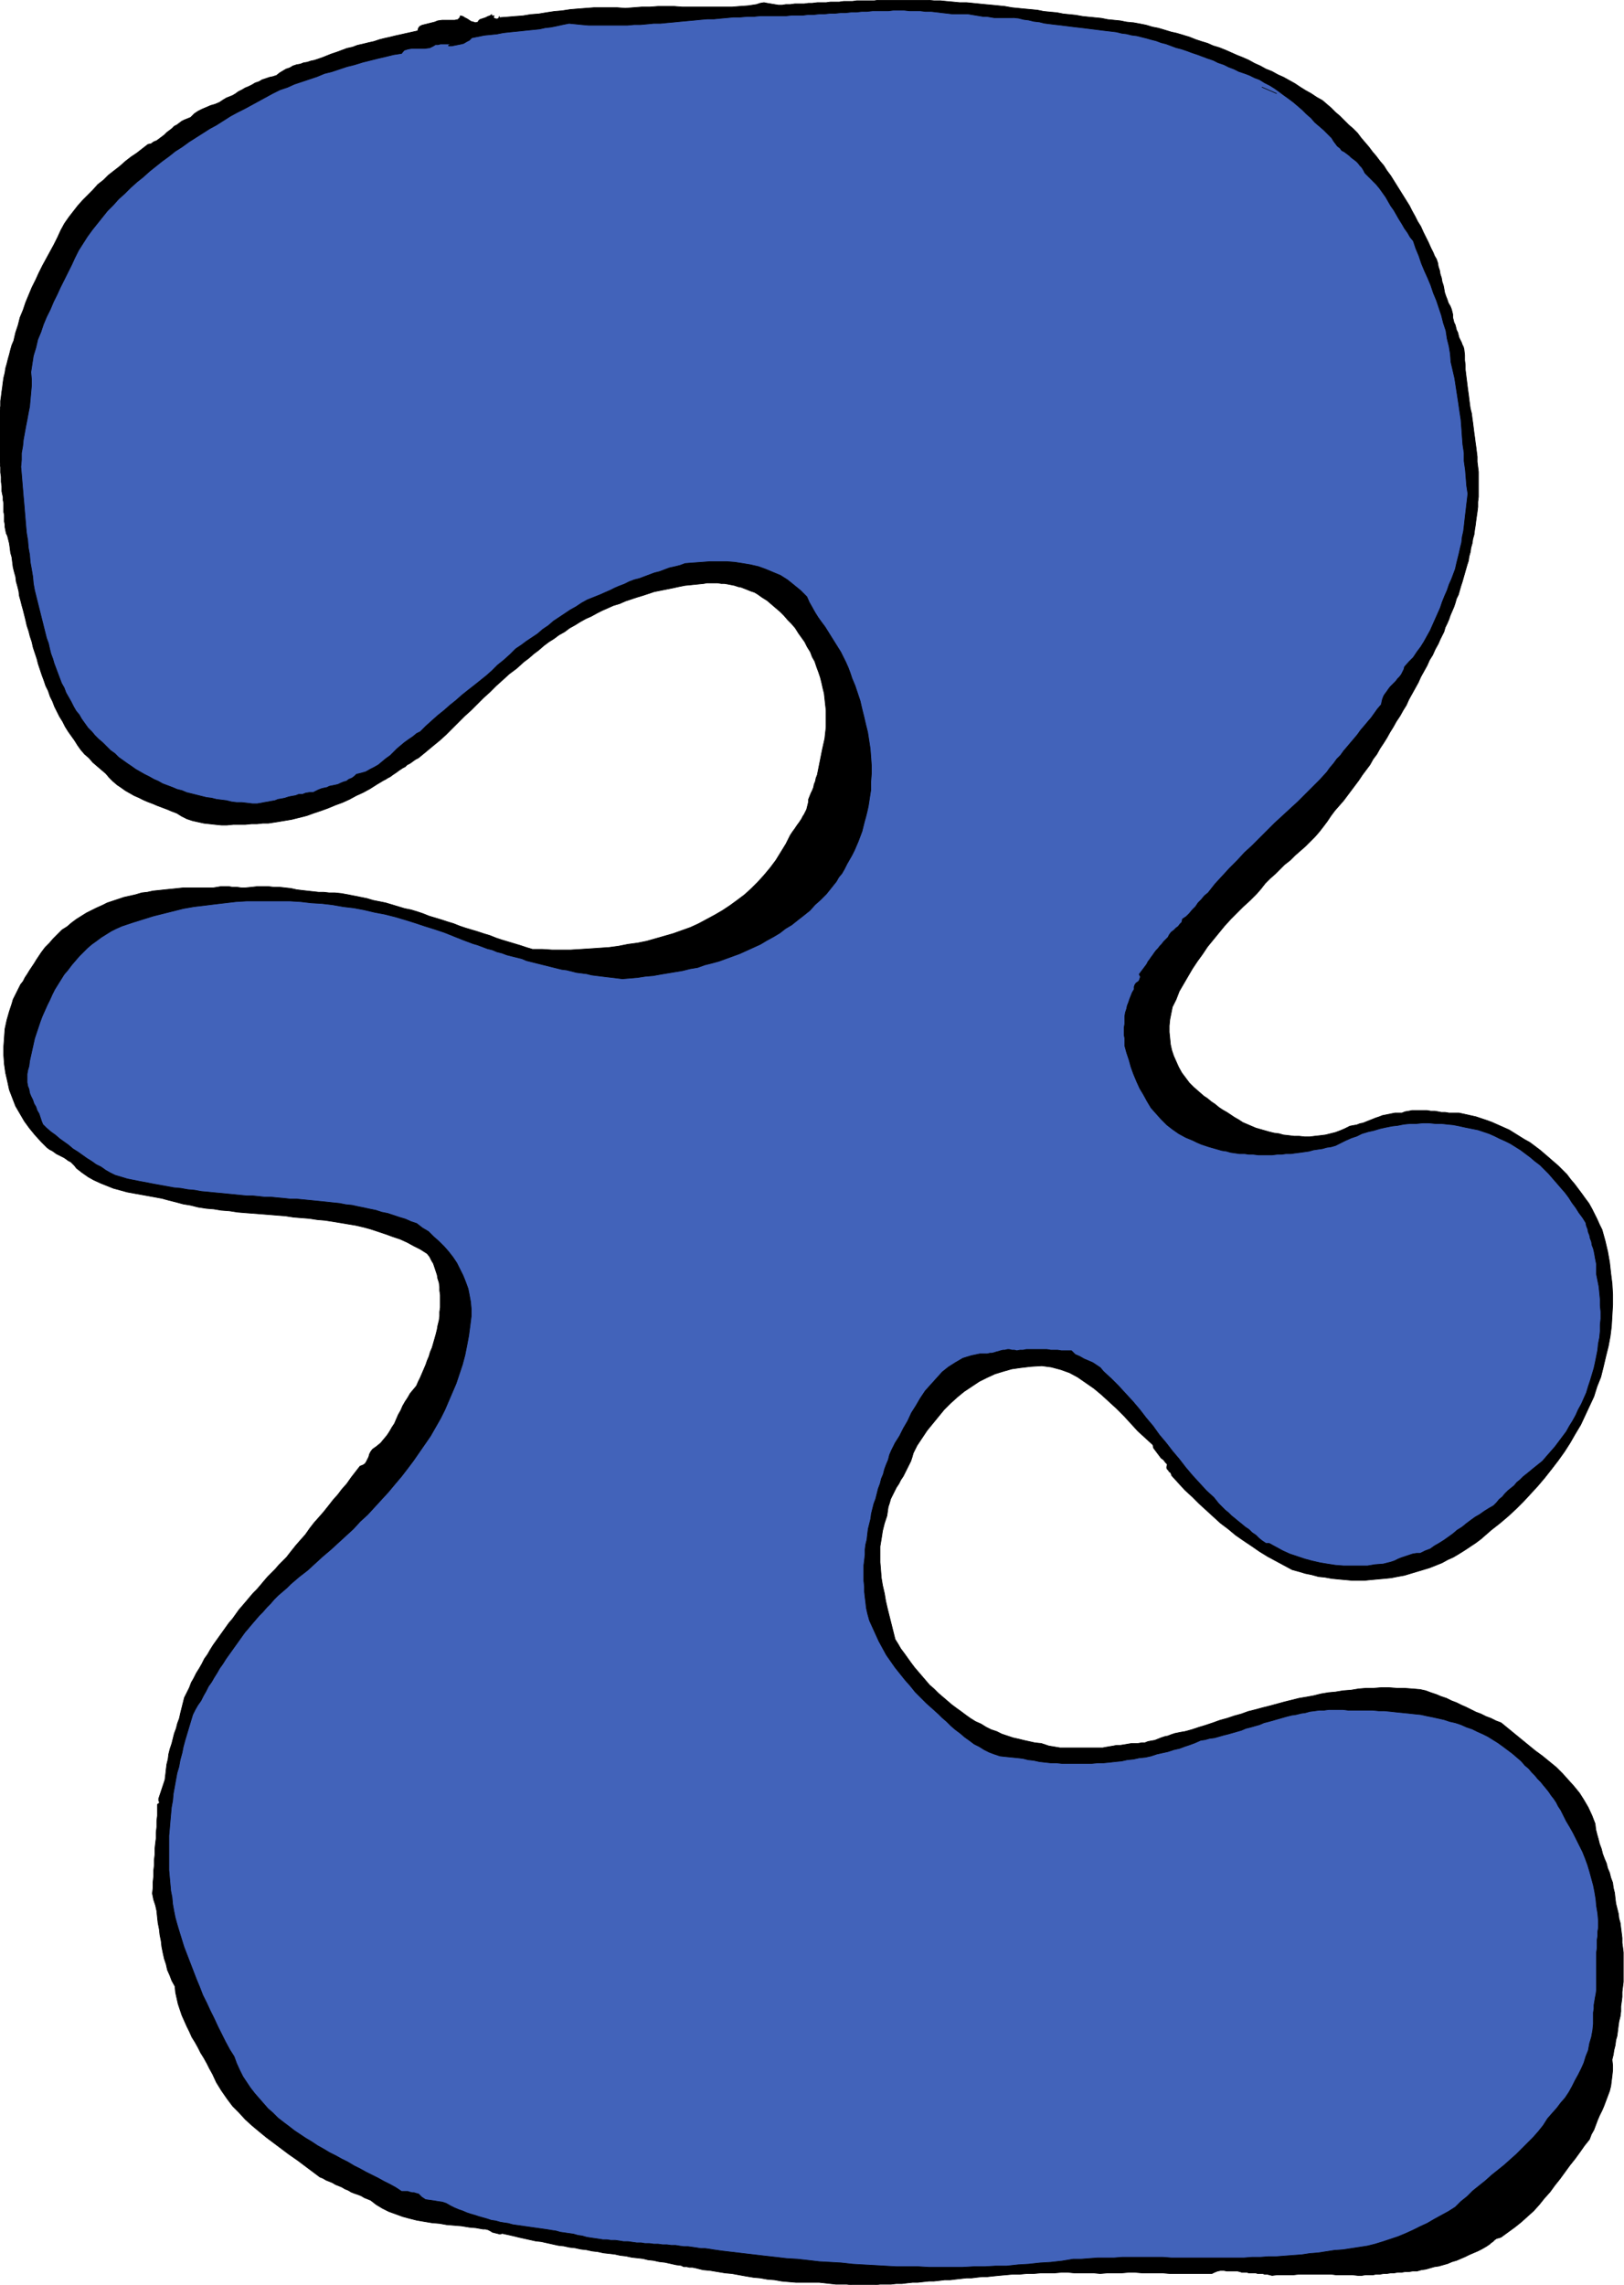 <svg xmlns="http://www.w3.org/2000/svg" fill-rule="evenodd" height="588.515" preserveAspectRatio="none" stroke-linecap="round" viewBox="0 0 2589 3642" width="418.376"><style>.pen0{stroke:#000;stroke-width:1;stroke-linejoin:round}.brush1{fill:#000}.pen1{stroke:none}</style><path class="pen1 brush1" d="m1806 36 11 2 10 2 10 3 10 2 10 3 10 3 9 2 10 3 10 3 10 4 9 3 10 3 9 4 10 3 10 4 9 4 9 4 10 4 9 4 9 5 9 4 9 5 10 4 9 5 9 4 9 5 9 5 9 6 8 5 9 5 9 6 9 5 7 6 7 6 7 7 7 6 7 7 7 7 7 6 7 7 6 8 6 7 6 7 6 8 6 7 6 8 6 7 5 8 6 8 5 8 5 8 5 8 5 8 5 8 5 8 4 8 5 9 4 8 5 8 4 9 4 8 4 8 4 9 4 8 2 5 3 5 2 6 1 6 2 6 1 6 2 6 1 6 2 6 1 5 1 6 2 6 2 5 2 6 3 5 2 5 1 4 1 4v5l1 4 1 4 2 4 1 4 1 4 2 4 1 4 1 4 2 4 2 4 1 3 2 4 1 4 1 9v8l1 8v7l1 8 1 8 1 8 1 8 1 7 1 8 1 8 1 7 2 8 1 8 1 7 1 8 1 8 1 7 1 8 1 7 1 8 1 8v8l1 8 1 8v40l-1 8v8l-1 8-1 7-1 7-1 8-1 6-1 8-2 7-1 7-2 7-1 7-2 7-1 7-2 6-2 7-2 7-2 7-2 7-2 6-2 7-2 7-3 6-2 7-2 6-3 7-3 7-2 6-3 7-3 6-2 7-3 6-3 6-3 7-5 9-4 9-5 8-4 9-5 9-5 9-4 9-5 9-5 9-5 9-4 9-5 8-5 9-6 9-5 9-5 8-5 9-5 8-6 9-5 9-6 8-5 9-6 8-6 8-6 9-6 8-6 8-6 8-6 8-7 8-7 8-6 8-6 9-6 8-7 9-7 8-8 8-7 7-8 7-8 7-8 8-9 7-7 7-8 8-8 7-8 8-7 9-7 8-10 10-11 10-10 10-10 10-10 11-9 11-9 11-9 11-8 12-8 11-8 12-7 12-7 12-7 12-5 13-6 12-2 10-2 10-1 10v10l1 10 1 10 2 9 3 9 4 9 4 9 5 9 6 8 6 8 7 7 8 7 8 7 6 4 6 5 6 4 6 5 6 4 7 4 6 4 6 4 7 4 6 4 7 3 7 3 7 3 7 2 7 2 7 2 8 2 8 1 7 2 9 1 8 1h8l9 1h8l8-1 9-1 8-1 8-2 8-2 8-3 7-3 8-4 5-1 6-1 5-2 5-1 5-2 5-2 5-2 5-2 6-2 5-2 5-1 5-1 5-1 5-1h11l5-2 6-1 5-1h24l6 1h6l6 1 5 1h6l6 1h16l9 2 9 2 9 2 9 3 9 3 8 3 9 4 9 4 9 4 8 5 8 5 8 5 9 5 8 6 8 6 7 6 7 6 8 7 7 6 7 7 7 7 6 8 6 7 6 8 6 8 5 7 6 8 5 9 4 8 4 8 4 9 4 8 5 18 4 17 3 17 2 18 2 16 1 17v17l-1 17-1 17-2 16-3 16-4 16-4 17-4 16-6 15-5 16-7 15-7 15-7 15-9 15-8 14-9 14-10 14-10 13-11 14-11 13-11 12-12 13-12 12-13 12-13 11-14 11-8 7-8 7-8 6-9 6-9 6-8 5-10 6-9 4-9 5-10 4-10 4-10 3-10 3-10 3-10 3-11 2-10 2-10 1-11 1-11 1-10 1h-21l-11-1-11-1-10-1-11-2-10-1-11-3-10-2-10-3-11-3-13-7-13-7-13-7-13-8-13-9-12-8-13-9-12-10-12-9-11-10-12-11-11-10-11-11-12-11-11-12-10-11-1-3-1-2-2-1-1-2-2-2-1-2v-2l1-4-3-3-3-4-4-3-3-4-3-4-3-4-3-4-1-5-12-11-12-11-11-12-11-12-12-12-12-11-12-11-12-10-13-9-13-9-13-7-14-5-15-4-15-2-17 1-17 2-14 2-14 4-13 4-13 6-12 6-12 8-12 8-11 9-11 10-10 10-9 11-9 11-9 11-8 12-8 12-6 12-2 7-2 6-3 6-3 6-3 6-3 6-4 6-3 6-4 6-3 6-3 6-3 6-2 7-2 6-1 7-1 7-4 12-3 12-2 13-2 12v25l1 12 1 13 2 12 3 13 2 12 3 13 3 12 3 12 3 12 3 12 5 8 4 7 6 8 5 7 5 7 6 8 6 7 6 7 6 7 6 7 7 6 7 7 7 6 7 6 7 6 8 6 7 5 8 6 7 5 8 5 9 4 8 5 8 4 9 3 8 4 9 3 9 3 9 2 8 2 9 2 9 2 10 1 6 2 6 2 6 1 6 1 6 1h68l5-1 6-1 6-1 5-1h6l6-1 6-1 6-1h10l6-1h5l5-2 5-1 6-1 5-2 5-2 6-2 5-1 5-2 6-2 5-1 5-1 6-1 11-3 12-4 10-3 12-4 11-4 11-3 12-4 11-3 11-4 12-3 11-3 12-3 11-3 11-3 12-3 12-3 12-2 11-2 12-3 12-2 11-1 12-2 13-1 12-2 12-1h12l12-1h12l13 1h12l13 1 12 1 9 2 8 3 9 3 7 3 9 3 8 4 8 3 8 4 7 3 8 4 8 4 8 3 8 4 8 3 8 4 8 3 11 9 11 9 11 9 11 9 11 9 11 8 11 9 11 9 10 10 9 10 9 10 9 11 7 11 7 12 6 13 5 13 1 9 2 8 2 7 2 8 3 8 2 8 3 8 3 7 2 8 3 7 2 8 3 8 1 8 2 8 1 9 1 8 2 8 2 8 1 8 2 7 1 8 1 8 1 8v8l1 7 1 8v47l-1 8-1 8v8l-1 8-1 7v8l-1 8-2 8-1 7-1 8-1 8-2 7-1 8-2 8-1 7-2 8 1 9v8l-1 9-1 8-1 8-2 8-3 8-3 8-3 8-3 7-4 8-3 7-3 8-3 8-4 7-3 8-8 10-7 10-8 11-8 10-8 11-8 11-8 10-8 11-9 10-8 10-9 10-10 9-10 9-10 8-11 8-11 8-3 1-4 1-3 2-3 3-3 2-2 2-3 2-3 2-7 4-6 3-7 3-7 3-6 3-7 3-7 3-7 2-7 3-7 2-7 2-7 1-7 2-7 2-7 1-7 2h-7l-6 1h-6l-6 1h-6l-6 1h-5l-6 1h-5l-6 1h-6l-5 1h-12l-6 1h-6l-9-1h-26l-8-1h-51l-9 1h-26l-8 1-4-1-4-1h-4l-3-1h-8l-3-1h-11l-3-1h-8l-3-1-4-1h-17l-5-1h-5l-5 1-5 2-4 2h-67l-11-1h-33l-11-1h-11l-11 1h-23l-11 1-10-1h-31l-10-1h-11l-11 1h-22l-11 1h-11l-11 1h-11l-11 1-11 1-10 1-9 1h-8l-9 1-8 1h-8l-9 1-9 1-8 1h-9l-8 1-9 1h-8l-9 1-9 1h-8l-9 1-8 1h-9l-9 1h-17l-9 1h-35l-9-1h-17l-9-1-9-1-9-1h-37l-12-1-11-1-11-2-12-1-11-2-11-1-12-2-11-2-11-2-11-1-12-2-12-2-11-1-4-1-4-1-4-1-5-1h-5l-4-1h-5l-4-2-8-1-9-2-9-2-9-1-9-2-9-1-8-2-9-1-9-1-9-2-9-1-9-2-9-1-9-1-9-2-9-1-9-2-9-1-9-2-9-1-9-2-9-1-9-2-9-2-9-2-9-1-9-2-9-2-9-2-8-2-9-2-9-2-4 1-4-1-4-1-4-1-3-2-4-2-4-1h-4l-11-2-11-1-12-2-12-1-12-1-11-2-12-1-12-2-12-2-12-3-11-3-11-4-11-4-10-5-10-6-9-7-5-2-5-2-5-3-5-2-6-2-5-2-5-3-5-2-5-3-5-2-5-2-5-3-5-2-5-2-5-3-5-2-12-9-12-9-12-9-13-9-12-9-12-9-12-9-11-9-12-10-11-10-10-11-10-10-9-12-9-13-8-13-6-13-5-9-4-8-5-9-5-8-4-8-5-9-5-8-4-9-4-8-4-9-4-9-3-9-3-9-2-9-2-9-1-10-5-9-3-8-4-9-2-9-3-9-2-9-2-10-1-9-2-10-1-9-2-10-1-9-1-10-2-9-3-9-2-10 1-9v-9l1-9v-9l1-9v-8l1-9v-9l1-9 1-8v-9l1-9v-9l1-9v-18l3-2v-2l-1-2v-3l10-30 1-8 1-9 1-8 2-8 1-8 2-8 3-9 2-8 2-8 3-8 2-8 3-8 2-9 2-8 2-8 2-8 4-8 4-8 3-8 4-7 4-8 5-8 4-7 4-8 5-7 4-7 5-8 5-7 5-7 5-7 5-7 5-7 6-7 5-7 5-7 6-7 6-7 5-6 6-7 6-6 6-7 5-6 6-7 6-6 6-6 6-7 6-6 6-6 7-9 8-10 7-8 8-9 7-10 7-9 8-9 7-8 8-10 7-9 8-9 6-8 8-9 7-10 7-9 7-9 5-2 3-2 2-3 2-4 2-4 1-4 2-4 3-4 7-5 6-5 5-6 5-6 4-6 4-7 4-6 3-7 3-7 4-7 3-7 4-7 4-6 4-7 5-6 5-6 3-7 3-6 3-7 3-7 3-7 2-6 3-7 2-7 3-7 2-7 2-7 2-7 2-8 1-6 2-8 1-7v-7l1-7v-20l-1-7v-6l-1-7-2-6-1-6-2-6-2-6-2-6-3-5-3-6-4-5-11-7-10-5-11-6-11-5-12-4-11-4-12-4-12-4-11-3-13-3-12-2-12-2-12-2-13-2-12-1-13-2-13-1-12-1-13-2-13-1-12-1-13-1-13-1-13-1-12-1-13-2-13-1-12-2-12-1-13-2-12-3-12-2-11-3-12-3-11-3-11-2-11-2-11-2-11-2-11-2-11-3-11-3-10-4-10-4-11-5-9-5-10-7-9-7-3-4-3-3-3-3-4-2-4-3-3-2-4-2-4-2-4-2-4-3-3-2-4-2-4-3-3-3-3-3-3-3-10-11-9-11-8-11-7-12-7-12-5-13-5-13-3-14-3-13-2-14-1-14v-14l1-14 1-14 3-14 4-14 2-6 2-6 2-7 3-6 3-6 3-6 3-6 4-5 3-6 4-6 3-5 4-6 4-6 3-5 4-6 4-6 6-8 7-7 6-7 7-7 7-7 8-5 7-6 8-6 8-5 8-5 8-4 8-4 9-4 8-4 9-3 9-3 9-3 9-2 9-2 10-3 9-1 9-2 10-1 9-1 10-1 10-1 9-1h48l6-1 6-1h13l6 1h7l7 1h6l10-1 9-1h18l9 1h9l9 1 9 1 9 2 8 1 9 1 9 1 9 1h8l9 1h9l10 1 11 2 10 2 10 2 10 2 10 3 10 2 10 2 10 3 10 3 10 3 10 2 10 3 9 3 10 4 10 3 10 3 9 3 10 3 10 4 9 3 10 3 10 3 9 3 10 3 10 4 9 3 10 3 10 3 10 3 9 3 10 3h16l15 1h30l16-1 15-1 15-1 15-1 15-2 15-3 15-2 15-3 14-4 14-4 14-4 14-5 14-5 13-6 13-7 13-7 12-7 12-8 11-8 12-9 11-10 10-10 10-11 10-12 9-12 8-13 8-13 7-14 2-3 2-3 3-4 2-3 2-3 3-4 2-3 2-3 2-4 2-3 2-4 2-4 1-4 1-4 1-4v-4l2-5 2-5 2-4 2-5 1-5 2-5 1-5 2-5 1-5 1-5 1-5 1-5 1-5 1-5 1-5 1-5 2-9 2-9 1-9 1-9v-27l-1-9-1-9-1-9-2-8-2-9-2-8-3-9-3-8-3-9-4-7-3-8-5-8-4-8-5-7-5-7-5-8-6-7-6-6-6-7-6-6-7-6-7-6-7-6-8-5-7-5-5-3-6-2-5-2-5-2-5-2-5-1-6-2-5-1-5-1-6-1h-5l-6-1h-17l-5 1-10 1-10 1-10 1-10 2-9 2-10 2-10 2-10 2-9 3-9 3-10 3-9 3-9 3-9 4-10 3-9 4-9 4-8 4-9 5-9 4-9 5-8 5-9 5-8 6-9 5-8 6-8 5-8 6-8 7-8 6-8 7-8 6-11 10-12 9-11 10-10 9-10 10-10 9-10 10-10 10-10 9-10 10-10 10-10 10-10 9-11 9-12 10-11 9-4 2-3 2-4 3-3 2-4 2-3 3-4 2-3 2-3 2-4 3-3 2-3 2-4 3-4 2-3 2-4 2-10 6-11 7-11 6-11 5-11 6-11 5-11 4-12 5-11 4-12 4-11 4-12 3-12 3-12 2-12 2-13 2h-9l-9 1h-9l-10 1h-19l-10 1h-9l-10-1-9-1-9-1-9-2-9-2-9-3-8-4-8-5-8-3-7-3-8-3-8-3-7-3-8-3-7-3-8-4-7-3-7-4-7-4-7-5-6-4-7-6-6-6-5-6-7-6-7-6-7-6-6-7-7-6-6-7-5-7-5-8-5-7-5-7-5-8-4-8-5-8-4-8-4-8-3-8-4-8-3-9-4-8-3-9-3-8-3-9-3-9-2-8-3-9-3-9-2-9-3-9-2-8-3-9-2-9-2-8-2-8-2-7-2-8-2-7-1-8-2-8-2-7-1-8-2-7-2-8-1-8-1-8-2-7-1-8-1-7-2-8-1-4-2-4-1-5-1-5v-4l-1-5v-10l-1-5v-14l-1-5v-5l-1-4-1-5v-8l-1-7v-8l-1-7v-8l-1-8v-15l-1-8v-37l1-8v-15l1-7v-8l1-7 1-8 1-7 1-8 1-7 2-8 1-7 2-7 2-8 2-7 2-8 2-7 3-7 3-13 4-12 3-12 5-12 4-12 5-12 5-12 6-12 5-11 6-12 6-11 6-11 6-11 6-12 5-11 6-11 7-10 7-9 7-9 8-9 8-8 8-8 8-9 9-7 8-8 9-7 9-7 9-8 9-7 9-6 9-7 9-7 5-1 4-3 5-2 4-3 4-3 4-3 4-4 4-3 4-3 4-4 4-2 4-3 4-3 4-2 5-2 5-2 6-6 6-4 6-3 7-3 7-3 7-2 7-3 6-4 5-3 5-2 5-2 5-3 4-3 6-3 5-3 5-2 6-3 5-3 6-2 5-3 6-2 6-2 5-1 6-2 5-4 5-3 5-3 6-2 5-3 6-2 6-1 5-2 6-1 6-2 5-1 6-2 6-2 5-2 5-2 5-2 9-3 8-3 8-3 9-2 8-3 9-2 8-2 9-2 9-3 8-2 9-2 8-2 9-2 9-2 9-2 9-2 1-4 2-3 4-2 4-1 4-1 4-1 4-1 4-1 5-2 7-1h20l5-1 3-3 1-3 4 1 3 2 4 2 3 2 3 2 4 1 3 1 4-1 1-2 2-2 3-1 3-1 3-1 4-2 3-1 3-2v2h4l-1 1v2l1 1 3 1h2l2-1 1-3v2l13-1 12-1 13-1 12-2 13-1 12-2 13-2 12-1 13-2 12-1 13-1 13-1h37l13 1 13-1 13-1h13l13-1h26l13 1h79l12-1 14-1 13-2 6-2 6-1 5 1 6 1 6 1 6 1h6l6-1h7l7-1h15l7-1h6l8-1h14l7-1h14l7-1h14l7-1h28l7-1h77l11 1h10l10 1 11 1 10 1h11l10 1 10 1 10 1 11 1 10 1 10 1 11 2 10 1 10 1 11 1 10 1 10 2 10 1 11 1 10 2 10 1 10 1 11 2 10 1 10 1 10 1 10 2 10 1 10 1 10 2 10 1z"/><path class="pen0" fill="none" d="M1806 36h0l11 2 10 2 10 3 10 2 10 3 10 3 9 2 10 3 10 3 10 4 9 3 10 3 9 4 10 3 10 4 9 4 9 4 10 4 9 4 9 5 9 4 9 5 10 4 9 5 9 4 9 5 9 5 9 6 8 5 9 5 9 6 9 5h0l7 6 7 6 7 7 7 6 7 7 7 7 7 6 7 7 6 8 6 7 6 7 6 8 6 7 6 8 6 7 5 8 6 8 5 8 5 8 5 8 5 8 5 8 5 8 4 8 5 9 4 8 5 8 4 9 4 8 4 8 4 9 4 8h0l2 5 3 5 2 6 1 6 2 6 1 6 2 6 1 6 2 6 1 5 1 6 2 6 2 5 2 6 3 5 2 5h0l1 4 1 4v5l1 4 1 4 2 4 1 4 1 4 2 4 1 4 1 4 2 4 2 4 1 3 2 4 1 4h0l1 9v8l1 8v7l1 8 1 8 1 8 1 8 1 7 1 8 1 8 1 7 2 8 1 8 1 7 1 8 1 8 1 7 1 8 1 7 1 8 1 8v8l1 8 1 8v40l-1 8v8h0l-1 8-1 7-1 7-1 8-1 6-1 8-2 7-1 7-2 7-1 7-2 7-1 7-2 6-2 7-2 7-2 7-2 7-2 6-2 7-2 7-3 6-2 7-2 6-3 7-3 7-2 6-3 7-3 6-2 7-3 6-3 6-3 7h0l-5 9-4 9-5 8-4 9-5 9-5 9-4 9-5 9-5 9-5 9-4 9-5 8-5 9-6 9-5 9-5 8-5 9-5 8-6 9-5 9-6 8-5 9-6 8-6 8-6 9-6 8-6 8-6 8-6 8-7 8-7 8-6 8h0l-6 9-6 8-7 9-7 8-8 8-7 7-8 7-8 7-8 8-9 7-7 7-8 8-8 7-8 8-7 9-7 8h0l-10 10-11 10-10 10-10 10-10 11-9 11-9 11-9 11-8 12-8 11-8 12-7 12-7 12-7 12-5 13-6 12h0l-2 10-2 10-1 10v10l1 10 1 10 2 9 3 9 4 9 4 9 5 9 6 8 6 8 7 7 8 7 8 7h0l6 4 6 5 6 4 6 5 6 4 7 4 6 4 6 4 7 4 6 4 7 3 7 3 7 3 7 2 7 2 7 2h0l8 2 8 1 7 2 9 1 8 1h8l9 1h8l8-1 9-1 8-1 8-2 8-2 8-3 7-3 8-4h0l5-1 6-1 5-2 5-1 5-2 5-2 5-2 5-2 6-2 5-2 5-1 5-1 5-1 5-1h11l5-2 6-1 5-1h24l6 1h6l6 1 5 1h6l6 1h16l9 2 9 2 9 2 9 3 9 3 8 3 9 4 9 4 9 4 8 5 8 5 8 5 9 5 8 6 8 6 7 6 7 6 8 7 7 6 7 7 7 7 6 8 6 7 6 8 6 8 5 7 6 8 5 9 4 8 4 8 4 9 4 8h0l5 18 4 17 3 17 2 18 2 16 1 17v17l-1 17-1 17-2 16-3 16-4 16-4 17-4 16-6 15-5 16-7 15-7 15-7 15-9 15-8 14-9 14-10 14-10 13-11 14-11 13-11 12-12 13-12 12-13 12-13 11-14 11h0l-8 7-8 7-8 6-9 6-9 6-8 5-10 6-9 4-9 5-10 4-10 4-10 3-10 3-10 3-10 3-11 2-10 2-10 1-11 1-11 1-10 1h-21l-11-1-11-1-10-1-11-2-10-1-11-3-10-2-10-3-11-3h0l-13-7-13-7-13-7-13-8-13-9-12-8-13-9-12-10-12-9-11-10-12-11-11-10-11-11-12-11-11-12-10-11h0l-1-3-1-2-2-1-1-2-2-2-1-2v-2l1-4h0l-3-3-3-4-4-3-3-4-3-4-3-4-3-4-1-5h0l-12-11-12-11-11-12-11-12-12-12-12-11-12-11-12-10-13-9-13-9-13-7-14-5-15-4-15-2-17 1-17 2h0l-14 2-14 4-13 4-13 6-12 6-12 8-12 8-11 9-11 10-10 10-9 11-9 11-9 11-8 12-8 12-6 12h0l-2 7-2 6-3 6-3 6-3 6-3 6-4 6-3 6-4 6-3 6-3 6-3 6-2 7-2 6-1 7-1 7h0l-4 12-3 12-2 13-2 12v25l1 12 1 13 2 12 3 13 2 12 3 13 3 12 3 12 3 12 3 12h0l5 8 4 7 6 8 5 7 5 7 6 8 6 7 6 7 6 7 6 7 7 6 7 7 7 6 7 6 7 6 8 6 7 5 8 6 7 5 8 5 9 4 8 5 8 4 9 3 8 4 9 3 9 3 9 2 8 2 9 2 9 2 10 1h0l6 2 6 2 6 1 6 1 6 1h68l5-1 6-1 6-1 5-1h6l6-1 6-1 6-1h10l6-1h5l5-2 5-1 6-1 5-2 5-2 6-2 5-1 5-2 6-2 5-1 5-1 6-1h0l11-3 12-4 10-3 12-4 11-4 11-3 12-4 11-3 11-4 12-3 11-3 12-3 11-3 11-3 12-3 12-3 12-2 11-2 12-3 12-2 11-1 12-2 13-1 12-2 12-1h12l12-1h12l13 1h12l13 1 12 1h0l9 2 8 3 9 3 7 3 9 3 8 4 8 3 8 4 7 3 8 4 8 4 8 3 8 4 8 3 8 4 8 3h0l11 9 11 9 11 9 11 9 11 9 11 8 11 9 11 9 10 10 9 10 9 10 9 11 7 11 7 12 6 13 5 13h0l1 9 2 8 2 7 2 8 3 8 2 8 3 8 3 7 2 8 3 7 2 8 3 8 1 8 2 8 1 9 1 8h0l2 8 2 8 1 8 2 7 1 8 1 8 1 8v8l1 7 1 8v47l-1 8-1 8v8l-1 8-1 7v8l-1 8-2 8-1 7-1 8-1 8-2 7-1 8-2 8-1 7-2 8h0l1 9v8l-1 9-1 8-1 8-2 8-3 8-3 8-3 8-3 7-4 8-3 7-3 8-3 8-4 7-3 8h0l-8 10-7 10-8 11-8 10-8 11-8 11-8 10-8 11-9 10-8 10-9 10-10 9-10 9-10 8-11 8-11 8h0l-3 1-4 1-3 2-3 3-3 2-2 2-3 2-3 2h0l-7 4-6 3-7 3-7 3-6 3-7 3-7 3-7 2-7 3-7 2-7 2-7 1-7 2-7 2-7 1-7 2h0-7l-6 1h-6l-6 1h-6l-6 1h-5l-6 1h-5l-6 1h-6l-5 1h-12l-6 1h-6 0l-9-1h-26l-8-1h-51l-9 1h-26l-8 1h0l-4-1-4-1h-4l-3-1h-8l-3-1h-11l-3-1h-8l-3-1-4-1h-4 0-13l-5-1h-5l-5 1-5 2-4 2h0-67l-11-1h-33l-11-1h-11l-11 1h-23l-11 1h0l-10-1h-31l-10-1h-11l-11 1h-22l-11 1h-11l-11 1h-11l-11 1-11 1-10 1h0l-9 1h-8l-9 1-8 1h-8l-9 1-9 1-8 1h-9l-8 1-9 1h-8l-9 1-9 1h-8l-9 1-8 1h-9l-9 1h-17l-9 1h-35l-9-1h-17l-9-1-9-1-9-1h0-37l-12-1-11-1-11-2-12-1-11-2-11-1-12-2-11-2-11-2-11-1-12-2-12-2-11-1h0l-4-1-4-1-4-1-5-1h-5l-4-1h-5l-4-2h0l-8-1-9-2-9-2-9-1-9-2-9-1-8-2-9-1-9-1-9-2-9-1-9-2-9-1-9-1-9-2-9-1-9-2-9-1-9-2-9-1-9-2-9-1-9-2-9-2-9-2-9-1-9-2-9-2-9-2-8-2-9-2-9-2h0l-4 1-4-1-4-1-4-1-3-2-4-2-4-1h-4 0l-11-2-11-1-12-2-12-1-12-1-11-2-12-1-12-2-12-2-12-3-11-3-11-4-11-4-10-5-10-6-9-7h0l-5-2-5-2-5-3-5-2-6-2-5-2-5-3-5-2-5-3-5-2-5-2-5-3-5-2-5-2-5-3-5-2h0l-12-9-12-9-12-9-13-9-12-9-12-9-12-9-11-9-12-10-11-10-10-11-10-10-9-12-9-13-8-13-6-13h0l-5-9-4-8-5-9-5-8-4-8-5-9-5-8-4-9-4-8-4-9-4-9-3-9-3-9-2-9-2-9-1-10h0l-5-9-3-8-4-9-2-9-3-9-2-9-2-10-1-9-2-10-1-9-2-10-1-9-1-10-2-9-3-9-2-10h0l1-9v-9l1-9v-9l1-9v-8l1-9v-9l1-9 1-8v-9l1-9v-9l1-9v-18h0l3-2v-2l-1-2v-3l10-30h0l1-8 1-9 1-8 2-8 1-8 2-8 3-9 2-8 2-8 3-8 2-8 3-8 2-9 2-8 2-8 2-8h0l4-8 4-8 3-8 4-7 4-8 5-8 4-7 4-8 5-7 4-7 5-8 5-7 5-7 5-7 5-7 5-7 6-7 5-7 5-7 6-7 6-7 5-6 6-7 6-6 6-7 5-6 6-7 6-6 6-6 6-7 6-6 6-6h0l7-9 8-10 7-8 8-9 7-10 7-9 8-9 7-8 8-10 7-9 8-9 6-8 8-9 7-10 7-9 7-9h0l5-2 3-2 2-3 2-4 2-4 1-4 2-4 3-4h0l7-5 6-5 5-6 5-6 4-6 4-7 4-6 3-7 3-7 4-7 3-7 4-7 4-6 4-7 5-6 5-6h0l3-7 3-6 3-7 3-7 3-7 2-6 3-7 2-7 3-7 2-7 2-7 2-7 2-8 1-6 2-8 1-7h0v-7l1-7v-20l-1-7v-6l-1-7-2-6-1-6-2-6-2-6-2-6-3-5-3-6-4-5h0l-11-7-10-5-11-6-11-5-12-4-11-4-12-4-12-4-11-3-13-3-12-2-12-2-12-2-13-2-12-1-13-2-13-1-12-1-13-2-13-1-12-1-13-1-13-1-13-1-12-1-13-2-13-1-12-2-12-1-13-2-12-3-12-2h0l-11-3-12-3-11-3-11-2-11-2-11-2-11-2-11-2-11-3-11-3-10-4-10-4-11-5-9-5-10-7-9-7h0l-3-4-3-3-3-3-4-2-4-3-3-2-4-2-4-2-4-2-4-3-3-2-4-2-4-3-3-3-3-3-3-3h0l-10-11-9-11-8-11-7-12-7-12-5-13-5-13-3-14-3-13-2-14-1-14v-14l1-14 1-14 3-14 4-14h0l2-6 2-6 2-7 3-6 3-6 3-6 3-6 4-5 3-6 4-6 3-5 4-6 4-6 3-5 4-6 4-6h0l6-8 7-7 6-7 7-7 7-7 8-5 7-6 8-6 8-5 8-5 8-4 8-4 9-4 8-4 9-3 9-3 9-3 9-2 9-2 10-3 9-1 9-2 10-1 9-1 10-1 10-1 9-1h48l6-1 6-1h13l6 1h7l7 1h6l10-1 9-1h18l9 1h9l9 1 9 1 9 2 8 1 9 1 9 1 9 1h8l9 1h9l10 1 11 2 10 2 10 2 10 2 10 3 10 2 10 2 10 3 10 3 10 3 10 2 10 3 9 3 10 4 10 3 10 3 9 3 10 3 10 4 9 3 10 3 10 3 9 3 10 3 10 4 9 3 10 3 10 3 10 3 9 3 10 3h16l15 1h30l16-1 15-1 15-1 15-1 15-2 15-3 15-2 15-3 14-4 14-4 14-4 14-5 14-5 13-6 13-7 13-7 12-7 12-8 11-8 12-9 11-10 10-10 10-11 10-12 9-12 8-13 8-13 7-14h0l2-3 2-3 3-4 2-3 2-3 3-4 2-3 2-3 2-4 2-3 2-4 2-4 1-4 1-4 1-4v-4h0l2-5 2-5 2-4 2-5 1-5 2-5 1-5 2-5 1-5 1-5 1-5 1-5 1-5 1-5 1-5 1-5h0l2-9 2-9 1-9 1-9v-27l-1-9-1-9-1-9-2-8-2-9-2-8-3-9-3-8-3-9-4-7-3-8-5-8-4-8-5-7-5-7-5-8-6-7-6-6-6-7-6-6-7-6-7-6-7-6-8-5-7-5h0l-5-3-6-2-5-2-5-2-5-2-5-1-6-2-5-1-5-1-6-1h-5l-6-1h-17l-5 1h0l-10 1-10 1-10 1-10 2-9 2-10 2-10 2-10 2-9 3-9 3-10 3-9 3-9 3-9 4-10 3-9 4-9 4-8 4-9 5-9 4-9 5-8 5-9 5-8 6-9 5-8 6-8 5-8 6-8 7-8 6-8 7-8 6h0l-11 10-12 9-11 10-10 9-10 10-10 9-10 10-10 10-10 9-10 10-10 10-10 10-10 9-11 9-12 10-11 9h0l-4 2-3 2-4 3-3 2-4 2-3 3-4 2-3 2-3 2-4 3-3 2-3 2-4 3-4 2-3 2-4 2h0l-10 6-11 7-11 6-11 5-11 6-11 5-11 4-12 5-11 4-12 4-11 4-12 3-12 3-12 2-12 2-13 2h0-9l-9 1h-9l-10 1h-19l-10 1h-9l-10-1-9-1-9-1-9-2-9-2-9-3-8-4-8-5h0l-8-3-7-3-8-3-8-3-7-3-8-3-7-3-8-4-7-3-7-4-7-4-7-5-6-4-7-6-6-6-5-6h0l-7-6-7-6-7-6-6-7-7-6-6-7-5-7-5-8-5-7-5-7-5-8-4-8-5-8-4-8-4-8-3-8-4-8-3-9-4-8-3-9-3-8-3-9-3-9-2-8-3-9-3-9-2-9-3-9-2-8-3-9-2-9-2-8h0l-2-8-2-7-2-8-2-7-1-8-2-8-2-7-1-8-2-7-2-8-1-8-1-8-2-7-1-8-1-7-2-8h0l-1-4-2-4-1-5-1-5v-4l-1-5v-10l-1-5v-14l-1-5v-5l-1-4-1-5h0v-8l-1-7v-8l-1-7v-8l-1-8v-15l-1-8v-37l1-8v-15l1-7v-8l1-7 1-8 1-7 1-8 1-7 2-8 1-7 2-7 2-8 2-7 2-8 2-7 3-7h0l3-13 4-12 3-12 5-12 4-12 5-12 5-12 6-12 5-11 6-12 6-11 6-11 6-11 6-12 5-11 6-11h0l7-10 7-9 7-9 8-9 8-8 8-8 8-9 9-7 8-8 9-7 9-7 9-8 9-7 9-6 9-7 9-7h0l5-1 4-3 5-2 4-3 4-3 4-3 4-4 4-3 4-3 4-4 4-2 4-3 4-3 4-2 5-2 5-2h0l6-6 6-4 6-3 7-3 7-3 7-2 7-3 6-4h0l5-3 5-2 5-2 5-3 4-3 6-3 5-3 5-2 6-3 5-3 6-2 5-3 6-2 6-2 5-1 6-2h0l5-4 5-3 5-3 6-2 5-3 6-2 6-1 5-2 6-1 6-2 5-1 6-2 6-2 5-2 5-2 5-2h0l9-3 8-3 8-3 9-2 8-3 9-2 8-2 9-2 9-3 8-2 9-2 8-2 9-2 9-2 9-2 9-2h0l1-4 2-3 4-2 4-1 4-1 4-1 4-1 4-1h0l5-2 7-1h20l5-1 3-3 1-3h0l4 1 3 2 4 2 3 2 3 2 4 1 3 1 4-1h0l1-2 2-2 3-1 3-1 3-1 4-2 3-1 3-2v2h4l-1 1v2h0l1 1 3 1h2l2-1 1-3v2h0l13-1 12-1 13-1 12-2 13-1 12-2 13-2 12-1 13-2 12-1 13-1 13-1h37l13 1h0l13-1 13-1h13l13-1h26l13 1h79l12-1 14-1 13-2h0l6-2 6-1 5 1 6 1 6 1 6 1h6l6-1h7l7-1h15l7-1h6l8-1h14l7-1h14l7-1h14l7-1h28l7-1h77l11 1h10l10 1 11 1 10 1h11l10 1 10 1 10 1 11 1 10 1 10 1 11 2 10 1 10 1 11 1 10 1 10 2 10 1 11 1 10 2 10 1 10 1 11 2 10 1 10 1 10 1 10 2 10 1 10 1 10 2 10 1"/><path class="pen1" style="fill:#4263ba" d="m1615 28 9 1 8 2 8 1 8 2 9 1 8 2 8 1 8 1 9 1 8 1 8 1 8 1 9 1 8 1 8 1 8 1 8 1 8 1 9 1 8 1 8 2 8 1 8 2 8 1 8 2 8 2 7 2 8 2 8 3 8 2 8 3 8 3 8 2 9 3 8 3 9 3 8 3 8 3 9 3 8 4 9 3 8 4 8 3 8 4 9 3 8 3 8 4 8 3 8 5 8 4 8 5 7 5 8 6 7 5 8 6 7 6 7 6 7 7 7 6 6 7 7 6 7 6 7 7 6 6 3 5 3 4 3 4 4 3 3 4 4 2 4 3 4 3 3 3 4 3 4 3 3 3 3 4 3 3 3 5 2 4 6 6 6 6 6 6 5 6 5 7 5 7 4 7 4 7 5 7 4 7 4 7 5 8 4 7 5 7 4 7 5 6 4 12 5 12 4 12 5 12 5 11 5 12 4 12 5 12 4 12 4 12 3 12 4 12 2 13 3 12 2 12 1 13 3 13 3 13 2 13 2 13 2 13 2 14 2 13 1 13 1 14 1 13 2 13v13l2 14 1 12 1 13 2 13-1 9-1 8-1 9-1 8-1 9-1 9-1 8-2 9-1 9-2 8-2 9-2 8-2 8-2 9-3 8-3 8-4 9-3 9-4 9-4 10-3 9-4 9-4 9-4 9-4 9-5 9-5 9-5 8-6 8-6 9-7 7-7 8-1 4-2 4-2 4-3 4-3 3-3 4-3 3-3 3-3 3-3 4-2 3-3 4-2 3-2 5-1 4-1 5-6 7-5 7-5 7-6 7-5 6-6 7-5 7-5 6-6 7-5 6-6 7-5 7-6 6-5 7-6 7-5 7-11 12-12 12-11 11-12 12-12 11-13 12-12 11-12 12-12 12-12 12-12 11-12 13-12 12-11 12-12 13-11 14-6 5-5 6-5 5-4 6-5 5-5 6-5 5-6 4-1 5-3 3-3 4-3 2-4 4-4 3-3 4-2 4-4 4-3 3-3 4-3 3-3 4-3 3-3 4-2 3-3 4-2 3-3 4-2 4-3 4-3 4-3 4-3 4 2 4-1 3-1 3-2 2-3 2-2 3-1 3v4l-3 5-2 5-2 5-2 6-2 5-1 5-2 6-1 6v12l-1 6v12l1 5v12l3 11 4 12 3 11 4 11 5 12 5 11 6 10 6 11 6 10 8 9 8 9 9 9 9 7 10 7 11 6 12 5 6 3 7 3 6 2 6 2 7 2 7 2 7 2 7 1 7 2 7 1 7 1h8l7 1h7l8 1h22l8-1h7l7-1h8l7-1 8-1 7-1 7-1 7-2 7-1 7-1 7-2 7-1 7-2 8-4 8-4 9-4 9-3 8-4 10-3 9-2 10-3 9-2 10-2 9-1 10-2 10-1h10l10-1h10l10 1h10l9 1 10 1 10 2 9 2 10 2 10 2 9 3 9 3 9 4 8 4 9 4 8 4 8 5 8 5 8 6 8 6 7 6 8 6 7 7 7 7 6 7 7 8 6 7 7 8 6 8 5 8 6 8 5 8 6 8 5 8 1 5 2 5 1 5 2 5 1 5 2 5 1 6 2 5 1 4 1 5 1 6 1 5 1 5v16l2 10 2 10 1 10 1 10v10l1 10v11l-1 10v10l-1 10-2 10-1 10-2 10-2 10-2 9-3 10-3 10-3 9-3 10-4 9-4 9-5 9-4 9-5 9-5 8-5 9-6 8-6 8-6 8-7 8-7 8-6 7-5 4-5 4-5 4-6 5-5 4-5 4-5 5-5 4-4 5-5 4-5 4-5 5-4 5-5 4-4 5-5 5-7 4-8 5-7 5-7 4-7 5-8 6-6 5-8 5-7 6-7 5-7 5-8 5-7 4-7 5-8 3-8 4h-6l-6 1-6 2-6 2-6 2-5 2-6 3-6 2-12 3-13 1-12 2h-38l-13-1-13-2-12-2-13-3-11-3-12-4-12-4-11-5-11-6-11-6h-5l-6-4-5-4-5-5-6-4-5-5-6-4-6-5-5-4-6-5-5-4-5-5-5-4-5-5-5-5-4-5-4-5-12-11-11-12-11-12-11-13-10-13-11-13-10-13-11-13-10-14-11-13-10-13-11-13-12-13-11-12-11-11-13-12-5-6-6-4-6-4-7-3-7-3-7-4-7-3-6-6h-16l-6-1h-11l-6-1h-33l-5 1h-5l-5 1-4-1h-4l-4-1h-3l-4 1h-3l-4 1-3 1-4 1-3 1-4 1h-3l-4 1h-12l-14 3-13 4-12 7-11 7-10 8-9 10-9 10-9 10-8 12-7 12-7 11-6 13-7 12-6 12-7 11-6 12-3 7-2 8-3 7-3 8-2 8-3 7-2 8-3 8-2 8-2 8-3 8-2 8-2 8-1 8-2 8-2 8-1 8-1 9-2 8-1 8v8l-1 9-1 8v25l1 9v8l1 9 1 8 1 9 2 9 3 11 5 11 5 11 5 11 6 11 6 11 7 10 7 10 8 10 8 10 8 9 8 10 9 9 9 9 9 8 10 9 6 6 7 6 7 7 7 6 8 6 7 6 7 5 8 6 8 4 8 5 8 4 8 3 9 3 9 1 10 1 10 1 8 1 8 2 9 1 9 2 9 1 9 1h9l9 1h47l10-1h9l10-1 9-1 10-1 9-2 10-1 9-2 10-1 9-2 9-3 9-2 9-2 9-3 9-2 8-3 9-3 8-3 9-4 7-1 7-2 8-1 7-2 7-2 8-2 7-2 7-2 7-2 7-3 8-2 7-2 7-2 7-3 8-2 7-2 7-2 7-2 7-2 8-2 7-1 8-2 7-1 7-2 8-1 7-1h8l7-1h23l8 1h39l10 1h9l10 1 9 1 10 1 10 1 9 1 10 1 9 2 10 2 9 2 9 2 9 3 9 2 9 3 9 4 9 3 8 4 9 4 8 4 8 5 8 5 7 5 8 6 8 6 7 6 7 6 6 7 6 5 5 6 5 5 4 5 5 5 4 5 5 6 4 5 4 6 4 5 4 6 3 6 4 6 3 6 3 6 3 6 6 10 5 9 5 10 5 10 5 10 4 10 4 11 3 10 3 11 3 11 2 10 2 12 1 11 2 12 1 11v12l-1 6v7l-1 6v13l-1 7v60l-1 7-1 5-1 6-1 6v6l-1 6v18l-1 10-2 11-3 10-2 11-4 10-3 10-4 9-5 10-5 9-5 10-5 9-6 9-7 8-6 8-8 9-7 8-7 11-8 10-8 9-9 9-9 9-9 9-9 8-10 9-10 8-10 8-10 9-10 8-10 8-9 9-10 8-9 9-11 7-11 6-11 6-12 7-11 5-12 6-11 5-12 5-12 4-12 4-13 4-12 3-13 2-13 2-13 2-14 1-13 2-13 2-13 1-13 2-14 1-13 1-13 1h-13l-13 1h-13l-13 1h-116l-13-1h-65l-13 1h-26l-13 1-13 1h-13l-18 3-18 2-17 1-18 2-17 1-18 2h-18l-17 1h-18l-18 1h-53l-17-1h-35l-18-1-17-1-18-1-17-1-18-2-17-1-18-1-17-2-18-2-17-1-17-2-18-2-17-2-17-2-17-2-17-2-7-1-7-1-6-1-7-1h-7l-6-1-7-1-7-1h-7l-7-1-6-1h-7l-7-1h-7l-7-1h-7l-7-1h-7l-6-1h-7l-7-1-7-1h-7l-6-1-7-1h-7l-7-1h-6l-6-1-7-1-7-1-6-1-7-2-7-1-7-2-7-1-7-1-7-1-7-2-7-1-6-1-7-1-7-1-7-1-7-1-7-1-7-1-7-1-7-1-7-2-7-1-6-1-7-2-7-1-6-2-7-2-7-2-6-2-7-2-6-2-7-3-6-2-7-3-6-3-7-4-6-2-7-1-6-1-7-1-7-1-6-4-5-5-4-1-3-1h-3l-4-1-3-1h-10l-9-6-9-5-10-5-9-5-10-5-10-5-9-5-10-5-10-6-10-5-9-5-10-5-10-6-9-5-9-6-10-6-9-6-9-6-9-7-8-6-9-7-8-8-8-7-7-8-7-8-7-8-7-9-6-9-6-9-5-10-5-11-4-11-7-11-7-13-6-12-6-12-6-13-6-12-6-13-6-12-5-13-5-12-5-13-5-13-5-13-5-13-4-13-4-13-3-10-3-11-2-10-2-11-1-11-2-10-1-11-1-11-1-11v-55l1-11 1-12 1-11 1-11 2-11 1-11 2-11 2-11 2-11 3-10 2-11 3-11 2-10 3-11 3-10 3-10 3-10 3-10 4-8 4-7 5-7 4-8 4-7 4-8 5-7 4-7 5-8 4-7 5-7 5-8 5-7 5-7 5-7 5-7 5-7 5-7 6-7 5-6 6-7 6-7 6-6 6-7 6-6 6-7 6-6 7-6 7-6 6-6 7-6 7-6 13-10 12-11 12-11 13-11 12-11 12-11 12-11 11-12 12-11 11-12 11-12 11-12 10-12 11-13 10-13 9-12 9-13 9-13 9-13 8-14 8-14 7-14 6-14 6-14 6-14 5-15 5-15 4-15 3-15 3-16 2-15 2-16v-12l-1-11-2-11-2-10-4-11-4-10-5-10-5-10-6-9-7-9-7-8-8-8-9-8-8-8-10-6-9-7-9-3-9-4-10-3-9-3-9-3-10-2-9-3-10-2-9-2-10-2-9-2-10-1-10-2-10-1-9-1-10-1-10-1-10-1-10-1-10-1h-10l-9-1-11-1-10-1h-10l-9-1-10-1h-10l-10-1-10-1-10-1-10-1-11-1-10-1-11-1-11-2-11-1-11-2-11-1-11-2-11-2-11-2-10-2-11-2-10-2-10-2-10-3-10-3-8-4-7-4-7-5-8-4-7-5-8-5-7-5-7-5-8-5-7-6-7-5-7-5-7-6-7-5-7-6-6-6-2-5-2-6-2-6-3-5-2-6-3-5-2-6-3-6-2-5-1-6-2-5-1-6v-13l1-6 2-7 1-8 2-9 2-9 2-9 2-9 3-9 3-9 3-9 3-8 4-9 4-9 4-8 4-9 4-8 5-8 5-8 5-8 6-7 6-8 6-7 6-7 6-6 7-7 7-6 7-5 8-6 8-5 8-5 8-4 9-4 9-3 9-3 16-5 16-5 16-4 16-4 16-4 17-3 17-2 16-2 17-2 17-2 17-1h69l17 1 17 2 17 1 17 2 17 3 17 2 16 3 17 4 16 3 16 4 17 5 16 5 15 5 16 5 15 5 15 6 15 6 8 3 8 3 7 2 8 3 8 3 8 2 7 3 8 2 8 3 8 2 8 2 8 2 7 3 8 2 8 2 8 2 8 2 8 2 8 2 8 2 8 1 8 2 8 2 8 1 8 1 8 2 8 1 8 1 8 1 9 1 8 1 8 1 12-1 12-1 13-2 12-1 11-2 12-2 12-2 12-2 12-3 12-2 11-4 12-3 11-3 11-4 11-4 11-4 11-5 11-5 11-5 10-6 11-6 10-6 9-7 10-6 10-8 9-7 10-8 8-9 9-8 9-9 8-10 8-10 4-7 5-6 4-7 4-8 4-7 4-7 4-8 3-7 3-7 3-8 3-8 2-8 2-8 2-7 2-8 2-9 2-13 2-13v-13l1-13v-13l-1-14-1-13-2-13-2-13-3-12-3-13-3-12-3-13-4-12-4-12-5-12-3-9-3-8-4-9-4-8-4-8-5-8-5-8-5-8-5-8-5-8-6-8-5-7-5-8-5-9-4-7-4-9-10-10-11-9-10-8-11-7-12-5-12-5-11-4-13-3-12-2-13-2-13-1h-26l-13 1-14 1-13 1-8 3-8 2-9 2-8 3-8 3-8 2-8 3-8 3-8 3-8 2-8 3-8 4-8 3-7 3-8 4-7 3-9 4-10 4-10 4-9 5-9 6-9 5-9 6-9 6-9 6-8 7-9 6-8 7-9 6-9 6-8 6-9 6-9 9-10 9-10 8-9 9-9 8-10 8-10 8-9 7-10 8-9 8-10 8-9 8-10 8-9 8-10 9-9 9-6 3-6 5-6 4-7 5-6 5-6 5-6 6-5 5-7 5-6 5-6 5-7 4-6 3-7 4-7 2-8 2-3 3-4 3-5 2-4 3-4 1-5 2-4 2-4 1-5 1-5 1-4 2-5 1-4 1-5 2-4 2-4 2h-6l-6 1-5 2h-6l-5 2-6 1-5 1-6 2-5 1-6 1-5 2-6 1-5 1-6 1-5 1-6 1h-8l-8-1-9-1h-8l-8-1-8-2-8-1-8-1-8-2-8-1-8-2-8-2-8-2-8-2-7-3-8-2-7-3-8-3-8-3-7-4-7-3-7-4-8-4-7-4-7-4-7-5-6-4-7-5-7-5-6-6-7-5-6-6-6-6-7-6-6-6-5-6-6-6-5-7-5-7-4-7-5-6-4-7-4-8-4-7-4-7-3-8-4-7-3-8-3-8-3-8-3-8-2-7-3-8-2-8-2-9-3-8-2-8-2-8-2-8-2-8-2-8-2-8-2-8-2-8-3-12-2-11-1-11-2-12-2-11-1-12-2-11-1-12-2-12-1-11-1-12-1-12-1-12-1-11-1-12-1-12-1-12-1-11 1-11v-11l2-11 1-10 2-11 2-11 2-10 2-11 2-10 1-11 1-11 1-11v-11l-1-11 2-13 2-13 4-13 3-13 5-12 4-12 5-12 6-12 5-12 6-12 5-11 6-12 6-12 6-12 5-11 6-12 7-11 7-11 8-11 8-10 8-10 8-10 9-9 9-10 10-9 9-9 10-9 10-8 10-9 10-8 10-8 11-8 10-8 11-7 11-8 11-7 11-7 11-7 11-6 11-7 11-7 11-6 12-6 11-6 11-6 11-6 11-6 12-6 12-4 11-5 12-4 12-4 12-4 12-5 12-3 12-4 12-4 12-3 13-4 12-3 12-3 13-3 12-3 13-2 4-5 6-2 6-1h21l8-1 6-3 3-2h4l4-1h17l3-1h-2l-2 1-1 1-2 1v1h5l5-1 5-1 5-1 4-1 5-3 4-2 4-4 10-2 10-2 10-1 10-1 10-2 9-1 10-1 10-1 9-1 10-1 10-1 9-2 9-1 10-2 9-2 10-2 10 1 10 1 11 1h62l11-1h10l11-1 10-1h11l10-1 11-1 10-1 11-1 11-1 10-1 11-1h11l10-1 11-1 10-1h11l11-1h11l10-1h41l9-1h18l8-1h9l9-1h8l9-1h8l9-1h8l9-1h8l9-1h8l9-1h25l8-1h17l9 1h17l8 1h9l9 1 8 1 9 1 8 1h25l6 1 6 1 6 1 6 1h6l6 1 6 1h30z"/><path class="pen0" fill="none" d="M1615 28h0l9 1 8 2 8 1 8 2 9 1 8 2 8 1 8 1 9 1 8 1 8 1 8 1 9 1 8 1 8 1 8 1 8 1 8 1 9 1 8 1 8 2 8 1 8 2 8 1 8 2 8 2 7 2 8 2 8 3 8 2 8 3 8 3h0l8 2 9 3 8 3 9 3 8 3 8 3 9 3 8 4 9 3 8 4 8 3 8 4 9 3 8 3 8 4 8 3h0l8 5 8 4 8 5 7 5 8 6 7 5 8 6 7 6 7 6 7 7 7 6 6 7 7 6 7 6 7 7 6 6h0l3 5 3 4 3 4 4 3 3 4 4 2 4 3 4 3 3 3 4 3 4 3 3 3 3 4 3 3 3 5 2 4h0l6 6 6 6 6 6 5 6 5 7 5 7 4 7 4 7 5 7 4 7 4 7 5 8 4 7 5 7 4 7 5 6h0l4 12 5 12 4 12 5 12 5 11 5 12 4 12 5 12 4 12 4 12 3 12 4 12 2 13 3 12 2 12 1 13h0l3 13 3 13 2 13 2 13 2 13 2 14 2 13 1 13 1 14 1 13 2 13v13l2 14 1 12 1 13 2 13h0l-1 9-1 8-1 9-1 8-1 9-1 9-1 8-2 9-1 9-2 8-2 9-2 8-2 8-2 9-3 8-3 8h0l-4 9-3 9-4 9-4 10-3 9-4 9-4 9-4 9-4 9-5 9-5 9-5 8-6 8-6 9-7 7-7 8h0l-1 4-2 4-2 4-3 4-3 3-3 4-3 3-3 3-3 3-3 4-2 3-3 4-2 3-2 5-1 4-1 5h0l-6 7-5 7-5 7-6 7-5 6-6 7-5 7-5 6-6 7-5 6-6 7-5 7-6 6-5 7-6 7-5 7h0l-11 12-12 12-11 11-12 12-12 11-13 12-12 11-12 12-12 12-12 12-12 11-12 13-12 12-11 12-12 13-11 14h0l-6 5-5 6-5 5-4 6-5 5-5 6-5 5-6 4h0l-1 5-3 3-3 4-3 2-4 4-4 3-3 4-2 4h0l-4 4-3 3-3 4-3 3-3 4-3 3-3 4-2 3-3 4-2 3-3 4-2 4-3 4-3 4-3 4-3 4h0l2 4-1 3-1 3-2 2-3 2-2 3-1 3v4h0l-3 5-2 5-2 5-2 6-2 5-1 5-2 6-1 6v12l-1 6v12l1 5v12h0l3 11 4 12 3 11 4 11 5 12 5 11 6 10 6 11 6 10 8 9 8 9 9 9 9 7 10 7 11 6 12 5h0l6 3 7 3 6 2 6 2 7 2 7 2 7 2 7 1 7 2 7 1 7 1h8l7 1h7l8 1h22l8-1h7l7-1h8l7-1 8-1 7-1 7-1 7-2 7-1 7-1 7-2 7-1 7-2h0l8-4 8-4 9-4 9-3 8-4 10-3 9-2 10-3 9-2 10-2 9-1 10-2 10-1h10l10-1h10l10 1h10l9 1 10 1 10 2 9 2 10 2 10 2 9 3 9 3 9 4 8 4 9 4 8 4 8 5 8 5h0l8 6 8 6 7 6 8 6 7 7 7 7 6 7 7 8 6 7 7 8 6 8 5 8 6 8 5 8 6 8 5 8h0l1 5 2 5 1 5 2 5 1 5 2 5 1 6 2 5 1 4 1 5 1 6 1 5 1 5v16h0l2 10 2 10 1 10 1 10v10l1 10v11l-1 10v10l-1 10-2 10-1 10-2 10-2 10-2 9-3 10-3 10-3 9-3 10-4 9-4 9-5 9-4 9-5 9-5 8-5 9-6 8-6 8-6 8-7 8-7 8-6 7h0l-5 4-5 4-5 4-6 5-5 4-5 4-5 5-5 4-4 5-5 4-5 4-5 5-4 5-5 4-4 5-5 5h0l-7 4-8 5-7 5-7 4-7 5-8 6-6 5-8 5-7 6-7 5-7 5-8 5-7 4-7 5-8 3-8 4h0-6l-6 1-6 2-6 2-6 2-5 2-6 3-6 2h0l-12 3-13 1-12 2h-38l-13-1-13-2-12-2-13-3-11-3-12-4-12-4-11-5-11-6-11-6h-5 0l-6-4-5-4-5-5-6-4-5-5-6-4-6-5-5-4-6-5-5-4-5-5-5-4-5-5-5-5-4-5-4-5h0l-12-11-11-12-11-12-11-13-10-13-11-13-10-13-11-13-10-14-11-13-10-13-11-13-12-13-11-12-11-11-13-12h0l-5-6-6-4-6-4-7-3-7-3-7-4-7-3-6-6h0-16l-6-1h-11l-6-1h-33l-5 1h-5l-5 1h0l-4-1h-4l-4-1h-3l-4 1h-3l-4 1-3 1-4 1-3 1-4 1h-3l-4 1h-12 0l-14 3-13 4-12 7-11 7-10 8-9 10-9 10-9 10-8 12-7 12-7 11-6 13-7 12-6 12-7 11-6 12h0l-3 7-2 8-3 7-3 8-2 8-3 7-2 8-3 8-2 8-2 8-3 8-2 8-2 8-1 8-2 8-2 8-1 8-1 9-2 8-1 8v8l-1 9-1 8v25l1 9v8l1 9 1 8 1 9 2 9h0l3 11 5 11 5 11 5 11 6 11 6 11 7 10 7 10 8 10 8 10 8 9 8 10 9 9 9 9 9 8 10 9h0l6 6 7 6 7 7 7 6 8 6 7 6 7 5 8 6 8 4 8 5 8 4 8 3 9 3 9 1 10 1 10 1h0l8 1 8 2 9 1 9 2 9 1 9 1h9l9 1h47l10-1h9l10-1 9-1 10-1 9-2 10-1 9-2 10-1 9-2 9-3 9-2 9-2 9-3 9-2 8-3 9-3 8-3 9-4h0l7-1 7-2 8-1 7-2 7-2 8-2 7-2 7-2 7-2 7-3 8-2 7-2 7-2 7-3 8-2 7-2 7-2 7-2 7-2 8-2 7-1 8-2 7-1 7-2 8-1 7-1h8l7-1h23l8 1h39l10 1h9l10 1 9 1 10 1 10 1 9 1 10 1 9 2 10 2 9 2 9 2 9 3 9 2 9 3 9 4 9 3 8 4 9 4 8 4 8 5 8 5 7 5 8 6 8 6 7 6 7 6 6 7h0l6 5 5 6 5 5 4 5 5 5 4 5 5 6 4 5 4 6 4 5 4 6 3 6 4 6 3 6 3 6 3 6h0l6 10 5 9 5 10 5 10 5 10 4 10 4 11 3 10 3 11 3 11 2 10 2 12 1 11 2 12 1 11v12h0l-1 6v7l-1 6v13l-1 7v60l-1 7h0l-1 5-1 6-1 6v6l-1 6v18h0l-1 10-2 11-3 10-2 11-4 10-3 10-4 9-5 10-5 9-5 10-5 9-6 9-7 8-6 8-8 9-7 8h0l-7 11-8 10-8 9-9 9-9 9-9 9-9 8-10 9-10 8-10 8-10 9-10 8-10 8-9 9-10 8-9 9h0l-11 7-11 6-11 6-12 7-11 5-12 6-11 5-12 5-12 4-12 4-13 4-12 3-13 2-13 2-13 2-14 1h0l-13 2-13 2-13 1-13 2-14 1-13 1-13 1h-13l-13 1h-13l-13 1h-116l-13-1h-65l-13 1h-26l-13 1-13 1h-13 0l-18 3-18 2-17 1-18 2-17 1-18 2h-18l-17 1h-18l-18 1h-53l-17-1h-35l-18-1-17-1-18-1-17-1-18-2-17-1-18-1-17-2-18-2-17-1-17-2-18-2-17-2-17-2-17-2-17-2h0l-7-1-7-1-6-1-7-1h-7l-6-1-7-1-7-1h-7l-7-1-6-1h-7l-7-1h-7l-7-1h-7l-7-1h-7l-6-1h-7l-7-1-7-1h-7l-6-1-7-1h-7l-7-1h-6l-6-1-7-1-7-1-6-1h0l-7-2-7-1-7-2-7-1-7-1-7-1-7-2-7-1-6-1-7-1-7-1-7-1-7-1-7-1-7-1-7-1-7-1-7-2-7-1-6-1-7-2-7-1-6-2-7-2-7-2-6-2-7-2-6-2-7-3-6-2-7-3-6-3h0l-7-4-6-2-7-1-6-1-7-1-7-1-6-4-5-5h0l-4-1-3-1h-3l-4-1-3-1h-10 0l-9-6-9-5-10-5-9-5-10-5-10-5-9-5-10-5-10-6-10-5-9-5-10-5-10-6-9-5-9-6-10-6-9-6-9-6-9-7-8-6-9-7-8-8-8-7-7-8-7-8-7-8-7-9-6-9-6-9-5-10-5-11-4-11h0l-7-11-7-13-6-12-6-12-6-13-6-12-6-13-6-12-5-13-5-12-5-13-5-13-5-13-5-13-4-13-4-13h0l-3-10-3-11-2-10-2-11-1-11-2-10-1-11-1-11-1-11v-55l1-11 1-12 1-11 1-11 2-11 1-11 2-11 2-11 2-11 3-10 2-11 3-11 2-10 3-11 3-10 3-10 3-10 3-10h0l4-8 4-7 5-7 4-8 4-7 4-8 5-7 4-7 5-8 4-7 5-7 5-8 5-7 5-7 5-7 5-7 5-7 5-7 6-7 5-6 6-7 6-7 6-6 6-7 6-6 6-7 6-6 7-6 7-6 6-6 7-6 7-6h0l13-10 12-11 12-11 13-11 12-11 12-11 12-11 11-12 12-11 11-12 11-12 11-12 10-12 11-13 10-13 9-12 9-13 9-13 9-13 8-14 8-14 7-14 6-14 6-14 6-14 5-15 5-15 4-15 3-15 3-16 2-15 2-16h0v-12l-1-11-2-11-2-10-4-11-4-10-5-10-5-10-6-9-7-9-7-8-8-8-9-8-8-8-10-6-9-7h0l-9-3-9-4-10-3-9-3-9-3-10-2-9-3-10-2-9-2-10-2-9-2-10-1-10-2-10-1-9-1-10-1-10-1-10-1-10-1-10-1h-10l-9-1-11-1-10-1h-10l-9-1-10-1h-10l-10-1-10-1-10-1-10-1h0l-11-1-10-1-11-1-11-2-11-1-11-2-11-1-11-2-11-2-11-2-10-2-11-2-10-2-10-2-10-3-10-3h0l-8-4-7-4-7-5-8-4-7-5-8-5-7-5-7-5-8-5-7-6-7-5-7-5-7-6-7-5-7-6-6-6h0l-2-5-2-6-2-6-3-5-2-6-3-5-2-6-3-6-2-5-1-6-2-5-1-6v-13l1-6 2-7h0l1-8 2-9 2-9 2-9 2-9 3-9 3-9 3-9 3-8 4-9 4-9 4-8 4-9 4-8 5-8 5-8 5-8 6-7 6-8 6-7 6-7 6-6 7-7 7-6 7-5 8-6 8-5 8-5 8-4 9-4 9-3 9-3h0l16-5 16-5 16-4 16-4 16-4 17-3 17-2 16-2 17-2 17-2 17-1h69l17 1 17 2 17 1 17 2 17 3 17 2 16 3 17 4 16 3 16 4 17 5 16 5 15 5 16 5 15 5 15 6 15 6h0l8 3 8 3 7 2 8 3 8 3 8 2 7 3 8 2 8 3 8 2 8 2 8 2 7 3 8 2 8 2 8 2 8 2 8 2 8 2 8 2 8 1 8 2 8 2 8 1 8 1 8 2 8 1 8 1 8 1 9 1 8 1 8 1h0l12-1 12-1 13-2 12-1 11-2 12-2 12-2 12-2 12-3 12-2 11-4 12-3 11-3 11-4 11-4 11-4 11-5 11-5 11-5 10-6 11-6 10-6 9-7 10-6 10-8 9-7 10-8 8-9 9-8 9-9 8-10 8-10h0l4-7 5-6 4-7 4-8 4-7 4-7 4-8 3-7 3-7 3-8 3-8 2-8 2-8 2-7 2-8 2-9h0l2-13 2-13v-13l1-13v-13l-1-14-1-13-2-13-2-13-3-12-3-13-3-12-3-13-4-12-4-12-5-12h0l-3-9-3-8-4-9-4-8-4-8-5-8-5-8-5-8-5-8-5-8-6-8-5-7-5-8-5-9-4-7-4-9h0l-10-10-11-9-10-8-11-7-12-5-12-5-11-4-13-3-12-2-13-2-13-1h-26l-13 1-14 1-13 1h0l-8 3-8 2-9 2-8 3-8 3-8 2-8 3-8 3-8 3-8 2-8 3-8 4-8 3-7 3-8 4-7 3h0l-9 4-10 4-10 4-9 5-9 6-9 5-9 6-9 6-9 6-8 7-9 6-8 7-9 6-9 6-8 6-9 6h0l-9 9-10 9-10 8-9 9-9 8-10 8-10 8-9 7-10 8-9 8-10 8-9 8-10 8-9 8-10 9-9 9h0l-6 3-6 5-6 4-7 5-6 5-6 5-6 6-5 5-7 5-6 5-6 5-7 4-6 3-7 4-7 2-8 2h0l-3 3-4 3-5 2-4 3-4 1-5 2-4 2-4 1-5 1-5 1-4 2-5 1-4 1-5 2-4 2-4 2h0-6l-6 1-5 2h-6l-5 2-6 1-5 1-6 2-5 1-6 1-5 2-6 1-5 1-6 1-5 1-6 1h0-8l-8-1-9-1h-8l-8-1-8-2-8-1-8-1-8-2-8-1-8-2-8-2-8-2-8-2-7-3-8-2-7-3-8-3-8-3-7-4-7-3-7-4-8-4-7-4-7-4-7-5-6-4-7-5-7-5-6-6-7-5-6-6h0l-6-6-7-6-6-6-5-6-6-6-5-7-5-7-4-7-5-6-4-7-4-8-4-7-4-7-3-8-4-7-3-8-3-8-3-8-3-8-2-7-3-8-2-8-2-9-3-8-2-8-2-8-2-8-2-8-2-8-2-8-2-8-2-8h0l-3-12-2-11-1-11-2-12-2-11-1-12-2-11-1-12-2-12-1-11-1-12-1-12-1-12-1-11-1-12-1-12h0l-1-12-1-11 1-11v-11l2-11 1-10 2-11 2-11 2-10 2-11 2-10 1-11 1-11 1-11v-11l-1-11h0l2-13 2-13 4-13 3-13 5-12 4-12 5-12 6-12 5-12 6-12 5-11 6-12 6-12 6-12 5-11 6-12h0l7-11 7-11 8-11 8-10 8-10 8-10 9-9 9-10 10-9 9-9 10-9 10-8 10-9 10-8 10-8 11-8 10-8 11-7 11-8 11-7 11-7 11-7 11-6 11-7 11-7 11-6 12-6 11-6 11-6 11-6 11-6 12-6h0l12-4 11-5 12-4 12-4 12-4 12-5 12-3 12-4 12-4 12-3 13-4 12-3 12-3 13-3 12-3 13-2h0l4-5 6-2 6-1h21l8-1 6-3h0l3-2h4l4-1h17l3-1h0-2l-2 1-1 1-2 1v1h5l5-1 5-1 5-1 4-1 5-3 4-2 4-4h0l10-2 10-2 10-1 10-1 10-2 9-1 10-1 10-1 9-1 10-1 10-1 9-2 9-1 10-2 9-2 10-2h0l10 1 10 1 11 1h62l11-1h10l11-1 10-1h11l10-1 11-1 10-1 11-1 11-1 10-1 11-1h11l10-1 11-1 10-1h11l11-1h11l10-1h41l9-1h18l8-1h9l9-1h8l9-1h8l9-1h8l9-1h8l9-1h8l9-1h25l8-1h17l9 1h17l8 1h9l9 1 8 1 9 1 8 1h25l6 1 6 1 6 1 6 1h6l6 1 6 1h30"/><path class="pen1 brush1" d="m2012 139 23 10-23-10z"/><path class="pen0" fill="none" d="m2012 139 23 10-23-10"/></svg>
